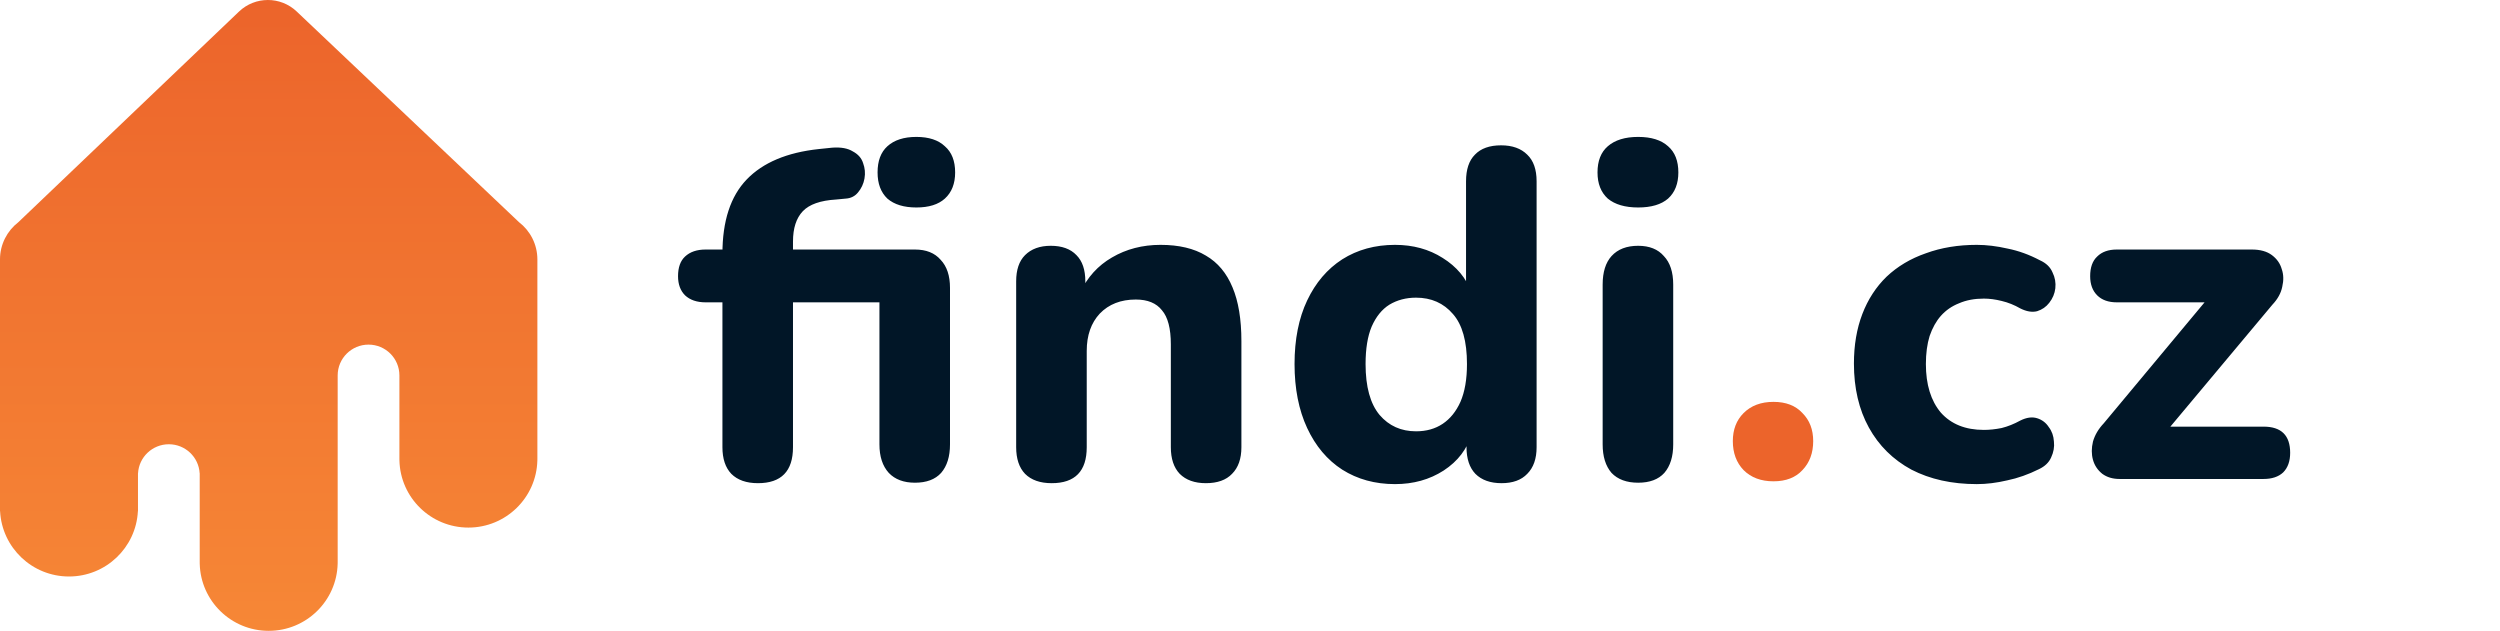 <svg width="214" height="54" viewBox="0 0 214 54" fill="none" xmlns="http://www.w3.org/2000/svg">
<path d="M64.88 41.36C63.893 41.36 63.133 41.093 62.6 40.56C62.093 40.027 61.84 39.267 61.84 38.28V25.88H60.4C59.653 25.88 59.067 25.68 58.64 25.28C58.24 24.88 58.04 24.333 58.04 23.64C58.04 22.893 58.24 22.333 58.64 21.96C59.067 21.56 59.653 21.36 60.4 21.36H63.6L61.84 22.96V21.72C61.84 18.92 62.533 16.8 63.92 15.36C65.307 13.92 67.36 13.053 70.08 12.76L71.24 12.64C71.987 12.587 72.573 12.693 73 12.96C73.453 13.2 73.747 13.533 73.88 13.96C74.04 14.387 74.08 14.827 74 15.28C73.92 15.733 73.733 16.133 73.44 16.48C73.173 16.8 72.827 16.973 72.4 17L71.56 17.08C70.227 17.16 69.28 17.493 68.72 18.08C68.16 18.667 67.88 19.533 67.88 20.68V22.04L67.12 21.36H78.32C79.28 21.36 80.013 21.653 80.52 22.24C81.053 22.8 81.32 23.6 81.32 24.64V38.04C81.32 39.08 81.067 39.893 80.56 40.48C80.053 41.04 79.307 41.32 78.32 41.32C77.36 41.32 76.613 41.04 76.08 40.48C75.547 39.893 75.28 39.08 75.28 38.04V25.88H67.88V38.28C67.88 40.333 66.88 41.36 64.88 41.36ZM78.44 17.76C77.373 17.76 76.547 17.507 75.96 17C75.4 16.467 75.12 15.72 75.12 14.76C75.12 13.773 75.4 13.027 75.96 12.52C76.547 11.987 77.373 11.72 78.44 11.72C79.507 11.72 80.32 11.987 80.88 12.52C81.467 13.027 81.76 13.773 81.76 14.76C81.76 15.72 81.467 16.467 80.88 17C80.32 17.507 79.507 17.76 78.44 17.76ZM90.024 41.36C89.037 41.36 88.277 41.093 87.744 40.56C87.237 40.027 86.984 39.267 86.984 38.28V24.08C86.984 23.093 87.237 22.347 87.744 21.84C88.277 21.307 89.011 21.04 89.944 21.04C90.904 21.04 91.637 21.307 92.144 21.84C92.651 22.347 92.904 23.093 92.904 24.08V26.36L92.464 25.04C93.077 23.733 93.984 22.733 95.184 22.04C96.411 21.32 97.797 20.96 99.344 20.96C100.917 20.96 102.211 21.267 103.224 21.88C104.237 22.467 104.997 23.373 105.504 24.6C106.011 25.8 106.264 27.333 106.264 29.2V38.28C106.264 39.267 105.997 40.027 105.464 40.56C104.957 41.093 104.211 41.36 103.224 41.36C102.264 41.36 101.517 41.093 100.984 40.56C100.477 40.027 100.224 39.267 100.224 38.28V29.48C100.224 28.12 99.971 27.147 99.464 26.56C98.984 25.947 98.237 25.64 97.224 25.64C95.944 25.64 94.917 26.04 94.144 26.84C93.397 27.64 93.024 28.707 93.024 30.04V38.28C93.024 40.333 92.024 41.36 90.024 41.36ZM119.413 41.44C117.706 41.44 116.2 41.027 114.893 40.2C113.613 39.373 112.613 38.187 111.893 36.64C111.173 35.093 110.813 33.267 110.813 31.16C110.813 29.053 111.173 27.24 111.893 25.72C112.613 24.2 113.613 23.027 114.893 22.2C116.2 21.373 117.706 20.96 119.413 20.96C120.96 20.96 122.32 21.333 123.493 22.08C124.693 22.827 125.506 23.8 125.933 25H125.493V15.52C125.493 14.507 125.746 13.747 126.253 13.24C126.76 12.707 127.506 12.44 128.493 12.44C129.453 12.44 130.2 12.707 130.733 13.24C131.266 13.747 131.533 14.507 131.533 15.52V38.28C131.533 39.267 131.266 40.027 130.733 40.56C130.226 41.093 129.493 41.36 128.533 41.36C127.573 41.36 126.826 41.093 126.293 40.56C125.786 40.027 125.533 39.267 125.533 38.28V35.56L125.973 37.12C125.6 38.427 124.8 39.48 123.573 40.28C122.373 41.053 120.986 41.44 119.413 41.44ZM121.213 36.92C122.093 36.92 122.853 36.707 123.493 36.28C124.133 35.853 124.64 35.227 125.013 34.4C125.386 33.547 125.573 32.467 125.573 31.16C125.573 29.213 125.173 27.787 124.373 26.88C123.573 25.947 122.52 25.48 121.213 25.48C120.36 25.48 119.6 25.68 118.933 26.08C118.293 26.48 117.786 27.107 117.413 27.96C117.066 28.787 116.893 29.853 116.893 31.16C116.893 33.107 117.293 34.56 118.093 35.52C118.893 36.453 119.933 36.92 121.213 36.92ZM140.227 41.32C139.241 41.32 138.481 41.04 137.947 40.48C137.441 39.893 137.187 39.08 137.187 38.04V24.36C137.187 23.293 137.441 22.48 137.947 21.92C138.481 21.333 139.241 21.04 140.227 21.04C141.187 21.04 141.921 21.333 142.427 21.92C142.961 22.48 143.227 23.293 143.227 24.36V38.04C143.227 39.08 142.974 39.893 142.467 40.48C141.961 41.04 141.214 41.32 140.227 41.32ZM140.227 17.76C139.107 17.76 138.241 17.507 137.627 17C137.041 16.467 136.747 15.72 136.747 14.76C136.747 13.773 137.041 13.027 137.627 12.52C138.241 11.987 139.107 11.72 140.227 11.72C141.347 11.72 142.201 11.987 142.787 12.52C143.374 13.027 143.667 13.773 143.667 14.76C143.667 15.72 143.374 16.467 142.787 17C142.201 17.507 141.347 17.76 140.227 17.76ZM169.216 41.44C167.083 41.44 165.216 41.027 163.616 40.2C162.043 39.347 160.829 38.147 159.976 36.6C159.123 35.053 158.696 33.227 158.696 31.12C158.696 29.547 158.936 28.133 159.416 26.88C159.896 25.627 160.589 24.56 161.496 23.68C162.429 22.8 163.549 22.133 164.856 21.68C166.163 21.2 167.616 20.96 169.216 20.96C170.043 20.96 170.923 21.067 171.856 21.28C172.789 21.467 173.709 21.8 174.616 22.28C175.149 22.52 175.509 22.867 175.696 23.32C175.909 23.747 175.989 24.2 175.936 24.68C175.883 25.133 175.709 25.547 175.416 25.92C175.149 26.267 174.803 26.507 174.376 26.64C173.949 26.747 173.469 26.667 172.936 26.4C172.429 26.107 171.896 25.893 171.336 25.76C170.803 25.627 170.296 25.56 169.816 25.56C169.016 25.56 168.309 25.693 167.696 25.96C167.083 26.2 166.563 26.56 166.136 27.04C165.736 27.493 165.416 28.067 165.176 28.76C164.963 29.453 164.856 30.253 164.856 31.16C164.856 32.92 165.283 34.307 166.136 35.32C167.016 36.307 168.243 36.8 169.816 36.8C170.296 36.8 170.803 36.747 171.336 36.64C171.869 36.507 172.403 36.293 172.936 36C173.469 35.733 173.949 35.667 174.376 35.8C174.803 35.933 175.136 36.187 175.376 36.56C175.643 36.907 175.789 37.32 175.816 37.8C175.869 38.253 175.789 38.707 175.576 39.16C175.389 39.587 175.043 39.92 174.536 40.16C173.629 40.613 172.723 40.933 171.816 41.12C170.909 41.333 170.043 41.44 169.216 41.44ZM181.438 41C180.851 41 180.358 40.853 179.958 40.56C179.558 40.24 179.291 39.84 179.158 39.36C179.024 38.88 179.024 38.36 179.158 37.8C179.318 37.24 179.624 36.72 180.077 36.24L189.878 24.48V25.88H181.198C180.478 25.88 179.918 25.68 179.518 25.28C179.118 24.88 178.918 24.333 178.918 23.64C178.918 22.893 179.118 22.333 179.518 21.96C179.918 21.56 180.478 21.36 181.198 21.36H192.758C193.478 21.36 194.051 21.52 194.478 21.84C194.904 22.16 195.184 22.56 195.318 23.04C195.478 23.493 195.491 24 195.358 24.56C195.251 25.093 194.971 25.6 194.518 26.08L184.478 38.08V36.52H193.758C195.278 36.52 196.038 37.267 196.038 38.76C196.038 39.48 195.838 40.04 195.438 40.44C195.038 40.813 194.478 41 193.758 41H181.438Z" fill="#011627"/>
<path d="M151.81 41.2C150.744 41.2 149.89 40.88 149.25 40.24C148.637 39.6 148.33 38.773 148.33 37.76C148.33 36.773 148.637 35.973 149.25 35.36C149.89 34.72 150.744 34.4 151.81 34.4C152.877 34.4 153.704 34.72 154.29 35.36C154.904 35.973 155.21 36.773 155.21 37.76C155.21 38.773 154.904 39.6 154.29 40.24C153.704 40.88 152.877 41.2 151.81 41.2Z" fill="#EC642B"/>
<path d="M20.46 0.989C21.839 -0.326 24.009 -0.33 25.392 0.98L44.426 19.017C45.383 19.755 46 20.911 46 22.21V39.268L45.998 39.42C45.917 42.604 43.305 45.161 40.095 45.161C36.884 45.161 34.272 42.604 34.191 39.42L34.189 39.268V32.135C34.189 30.679 33.006 29.499 31.547 29.499C30.088 29.499 28.905 30.679 28.905 32.135V48.107L28.903 48.259C28.823 51.444 26.21 54 23 54C19.79 54 17.177 51.444 17.097 48.259L17.095 48.107V40.509H17.09C17.009 39.125 15.86 38.028 14.453 38.028C13.046 38.028 11.896 39.125 11.816 40.509H11.811V43.765H11.803C11.641 46.876 9.063 49.348 5.905 49.348C2.748 49.348 0.17 46.876 0.008 43.765H0V22.21C1.01341e-05 20.913 0.614 19.759 1.568 19.022L20.46 0.989Z" fill="url(#paint0_linear_83_436)"/>
<defs>
<linearGradient id="paint0_linear_83_436" x1="23" y1="0" x2="23" y2="101.333" gradientUnits="userSpaceOnUse">
<stop stop-color="#EC642B"/>
<stop offset="1" stop-color="#FFA640"/>
</linearGradient>
</defs>
</svg>
